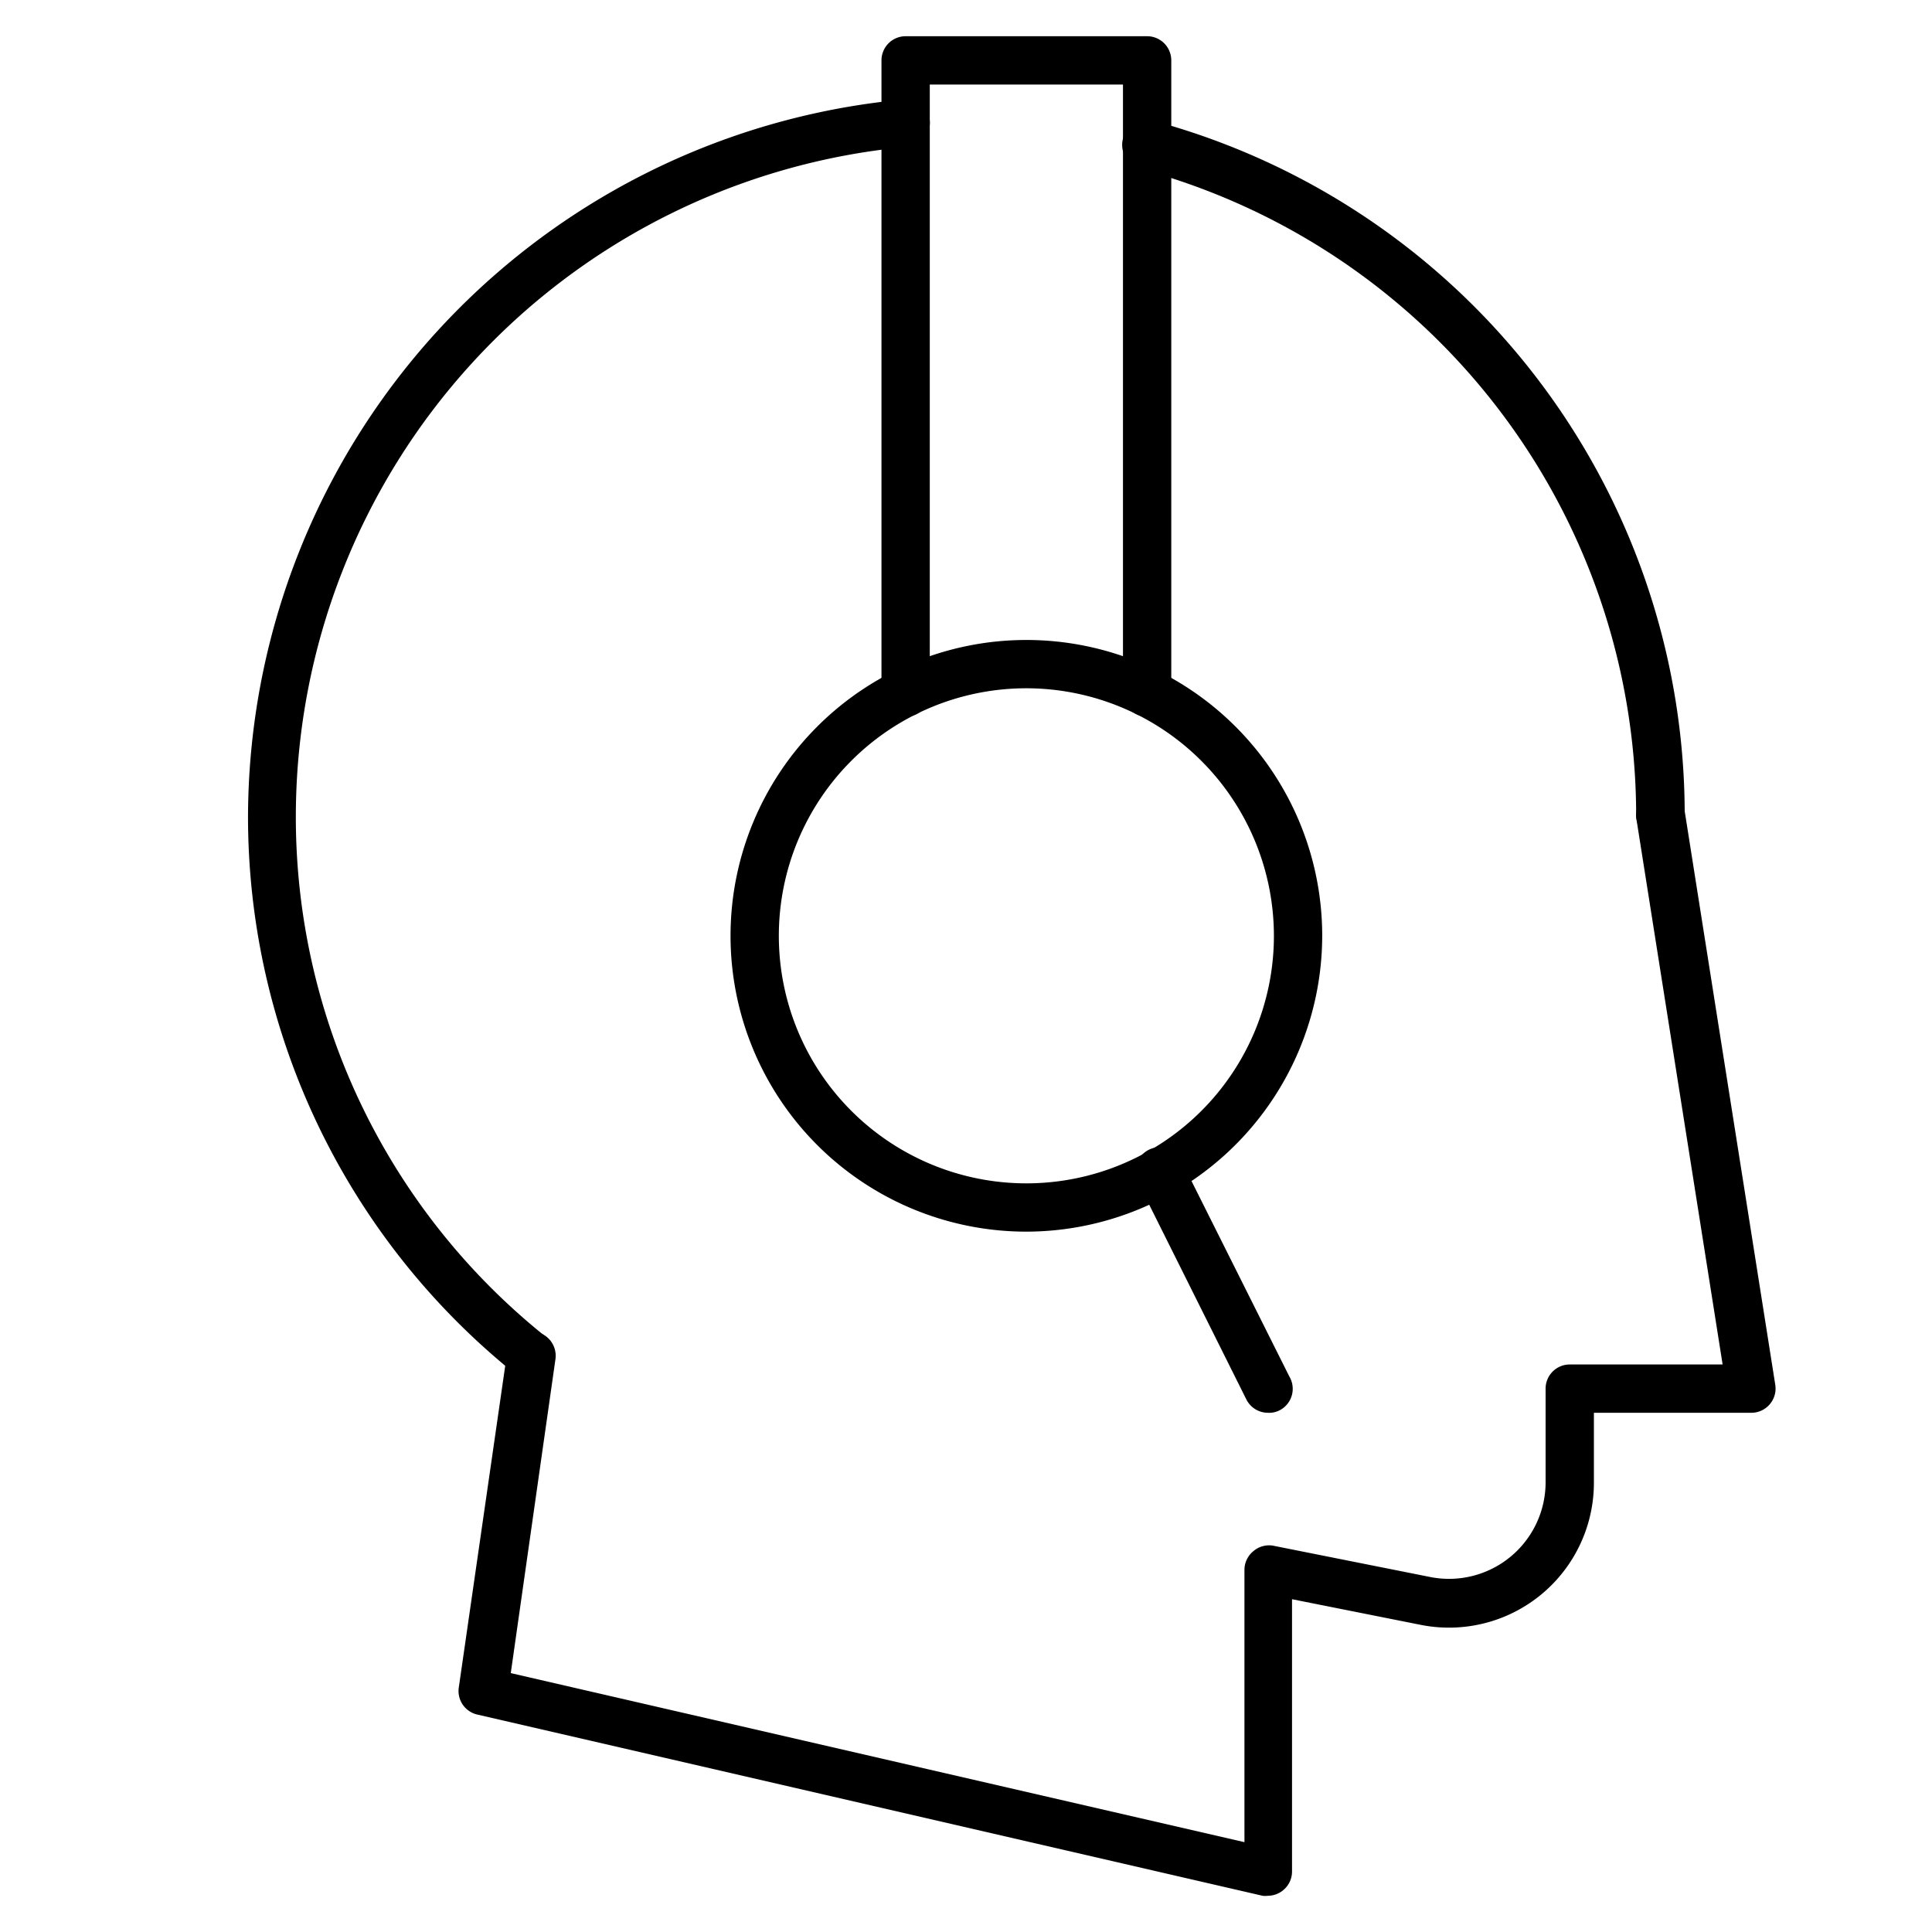 <svg id="Livello_1" data-name="Livello 1" xmlns="http://www.w3.org/2000/svg" viewBox="0 0 80 80"><title>Tavola disegno 23</title><path d="M68.75,34.75a1,1,0,0,1-1-1A27.75,27.75,0,0,0,47.24,7,1,1,0,1,1,47.76,5a29.77,29.77,0,0,1,22,28.72A1,1,0,0,1,68.75,34.75Z"/><path d="M22,57.14a1,1,0,0,1-.63-.22,29.59,29.59,0,0,1-11.1-23.17A29.9,29.9,0,0,1,37.42,4.12,1,1,0,0,1,38.5,5a1,1,0,0,1-.92,1.08A27.87,27.87,0,0,0,12.25,33.75,27.55,27.55,0,0,0,22.61,55.36a1,1,0,0,1,.15,1.41A1,1,0,0,1,22,57.14Z"/><path d="M52.5,78.5a.78.78,0,0,1-.22,0L19.78,71A1,1,0,0,1,19,69.86L21,56a1,1,0,1,1,2,.28l-1.85,13,30.38,7V65a1,1,0,0,1,.37-.77A1,1,0,0,1,52.7,64l6.52,1.3A4,4,0,0,0,64,61.4V57.5a1,1,0,0,1,1-1h6.33L67.76,33.91a1,1,0,0,1,2-.32l3.75,23.75a1,1,0,0,1-.23.81,1,1,0,0,1-.76.35H66v2.9a6,6,0,0,1-7.18,5.88L53.5,66.22V77.5a1,1,0,0,1-.38.78A1,1,0,0,1,52.5,78.5Z"/><path d="M42.5,51A12.25,12.25,0,1,1,54.75,38.75,12.27,12.27,0,0,1,42.5,51Zm0-22.5A10.25,10.25,0,1,0,52.75,38.75,10.26,10.26,0,0,0,42.5,28.5Z"/><path d="M47.5,29.68a1,1,0,0,1-1-1V3.5h-8V28.68a1,1,0,1,1-2,0V2.5a1,1,0,0,1,1-1h10a1,1,0,0,1,1,1V28.68A1,1,0,0,1,47.5,29.68Z"/><path d="M52.5,58.5a1,1,0,0,1-.89-.55l-4.49-9a1,1,0,0,1,.45-1.34,1,1,0,0,1,1.34.44l4.48,8.95A1,1,0,0,1,53,58.39.93.93,0,0,1,52.5,58.5Z"/></svg>